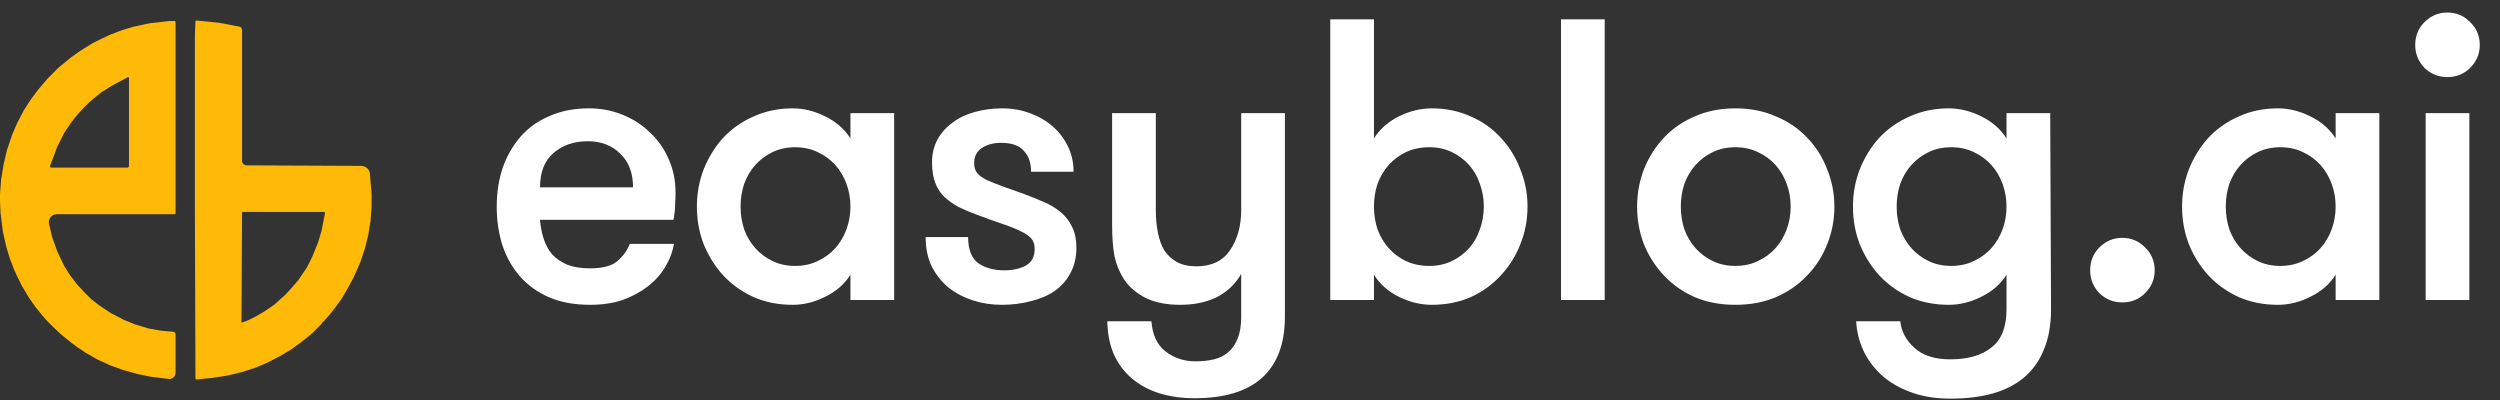 <svg width="1100" height="176" viewBox="0 0 1100 176" fill="none" xmlns="http://www.w3.org/2000/svg">
<rect x="0" y="0" width="1100" height="176" fill="#333333" stroke="none"/>
<path fill-rule="evenodd" clip-rule="evenodd" d="M76.823 9.25H74.5L65.75 10.25L58.75 11.75L53.75 13.25L48.5 15.25L44.75 17L40.75 19L35.5 22.25L31.25 25.25L25.75 29.75L21.25 34.25L19.5 36.25L16.75 39.5L13.75 43.5L10.5 48.5L7.5 54.25L5.25 59.5L3 66.25L1.5 72.75L0.5 79L0 85.5V88.5L0.25 93.75L1.25 101.75L2.75 108.5L4.25 113.5L6.25 118.75L7.75 122L9.75 126L12.75 131L15.75 135.25L19 139.25L20.75 141.25L23 143.5L27 147.25L31 150.5L34 152.75L37.75 155.25L43 158.25L48.5 160.75L54 162.75L60.25 164.5L66.25 165.75L74.5 166.75C75.911 166.75 77.084 165.664 77.192 164.257L77.25 163.5V147.11C77.25 146.729 77.06 146.373 76.743 146.162C76.584 146.056 76.4 145.991 76.209 145.975L70.75 145.5L65.25 144.5L59.5 142.75L54.5 140.75L48.75 137.75L43.5 134.25L40 131.5L37.5 129L34 125.25L30.75 121L28.25 117L25.25 110.75L23 104.5L21.5 98.25C21.235 96.126 22.891 94.25 25.031 94.25H76.823C76.936 94.25 77.045 94.205 77.125 94.125C77.205 94.045 77.25 93.936 77.25 93.823V9.677C77.25 9.564 77.205 9.455 77.125 9.375C77.045 9.295 76.936 9.25 76.823 9.25ZM56.75 34H56L55.75 34.25L50 37.25L44.75 40.5L41 43.5L39 45.25L37 47.25L34 50.5L31.25 54L28.25 58.5L25 65L23.75 68.5L22 73L22.25 73.75H56.25L56.75 73.25V34Z" fill="#FFBA08"/>
<path fill-rule="evenodd" clip-rule="evenodd" d="M86.443 9.019C86.321 9.007 86.2 9.05 86.113 9.137C86.04 9.21 85.998 9.307 85.994 9.41L85.75 15.75V93.25L85.999 166.586C86 166.691 86.042 166.792 86.116 166.866C86.201 166.951 86.319 166.993 86.438 166.981L93.5 166.25L100 165.25L106.25 163.75L112.5 161.75L117.75 159.5L123.5 156.5L128.5 153.5L132.25 150.75L135.75 148L137.75 146.25L141.336 142.665C141.444 142.556 141.535 142.43 141.604 142.292L141.888 141.724C141.957 141.587 142.097 141.5 142.25 141.5C142.403 141.5 142.543 141.414 142.612 141.277L142.705 141.09C142.735 141.03 142.773 140.975 142.817 140.925L145 138.5L147.75 135L150.25 131.5L152.5 127.75L155.5 122.25L158.5 115.5L160.5 109.5L162 103.5L163 97.5L163.5 90.75V85.5L162.75 76.25C162.462 74.378 160.856 72.994 158.962 72.985L108.514 72.76C107.304 72.755 106.366 71.702 106.5 70.5V13.163C106.5 12.603 106.184 12.092 105.684 11.842C105.562 11.781 105.432 11.737 105.298 11.712L96.25 10L86.443 9.019ZM142.75 93.25H106.75L106.5 93.5L106.25 142L109 141L113 139L116.75 136.75L120.75 134L123.5 131.5L125.5 129.75L128.25 126.75L131.25 123.25L135 117.75L137.5 112.75L140 106.5L141.5 101.5L143 93.75L142.75 93.25Z" fill="#FFBA08"/>
<path d="M258.601 62.142C252.604 62.142 247.605 63.847 243.607 67.257C239.608 70.668 237.609 75.725 237.609 82.429H278.536C278.536 76.078 276.654 71.138 272.891 67.61C269.245 63.965 264.482 62.142 258.601 62.142ZM237.609 96.718C237.844 99.658 238.373 102.422 239.196 105.009C240.02 107.597 241.254 109.89 242.901 111.889C244.665 113.771 246.9 115.3 249.605 116.476C252.31 117.534 255.661 118.064 259.66 118.064C265.187 118.064 269.186 117.005 271.656 114.888C274.126 112.771 275.948 110.243 277.125 107.303H296.53C295.942 110.831 294.648 114.241 292.649 117.534C290.767 120.71 288.238 123.532 285.063 126.002C281.888 128.472 278.183 130.471 273.949 132C269.715 133.411 264.952 134.117 259.66 134.117C252.721 134.117 246.664 133 241.49 130.765C236.433 128.531 232.199 125.473 228.788 121.592C225.378 117.711 222.79 113.124 221.026 107.832C219.38 102.54 218.556 96.894 218.556 90.897C218.556 84.781 219.438 79.077 221.203 73.785C223.084 68.492 225.73 63.906 229.141 60.025C232.552 56.144 236.785 53.145 241.843 51.028C246.9 48.793 252.662 47.676 259.131 47.676C264.423 47.676 269.362 48.617 273.949 50.499C278.653 52.38 282.711 55.026 286.121 58.437C289.65 61.73 292.355 65.611 294.236 70.08C296.236 74.549 297.235 79.43 297.235 84.722C297.235 86.133 297.176 87.839 297.059 89.838C297.059 91.72 296.824 94.013 296.353 96.718H237.609ZM393.423 49.793V132H374.194V120.886C371.607 125.002 367.902 128.237 363.08 130.589C358.376 132.941 353.613 134.117 348.791 134.117C342.558 134.117 336.854 133 331.679 130.765C326.505 128.413 322.036 125.238 318.272 121.239C314.626 117.24 311.745 112.654 309.628 107.479C307.629 102.304 306.629 96.777 306.629 90.897C306.629 85.134 307.629 79.665 309.628 74.49C311.745 69.198 314.626 64.553 318.272 60.554C322.036 56.555 326.505 53.439 331.679 51.204C336.854 48.852 342.558 47.676 348.791 47.676C353.613 47.676 358.376 48.852 363.08 51.204C367.902 53.556 371.607 56.791 374.194 60.907V49.793H393.423ZM349.85 117.005C353.495 117.005 356.788 116.3 359.729 114.888C362.786 113.477 365.374 111.595 367.491 109.243C369.607 106.891 371.254 104.127 372.43 100.952C373.606 97.776 374.194 94.425 374.194 90.897C374.194 87.368 373.606 84.016 372.43 80.841C371.254 77.666 369.607 74.902 367.491 72.55C365.374 70.198 362.786 68.316 359.729 66.905C356.788 65.493 353.495 64.788 349.85 64.788C346.204 64.788 342.911 65.493 339.971 66.905C337.03 68.316 334.502 70.198 332.385 72.55C330.268 74.902 328.622 77.666 327.445 80.841C326.387 84.016 325.858 87.368 325.858 90.897C325.858 94.425 326.387 97.776 327.445 100.952C328.622 104.127 330.268 106.891 332.385 109.243C334.502 111.595 337.03 113.477 339.971 114.888C342.911 116.3 346.204 117.005 349.85 117.005ZM451.204 85.604C454.027 86.663 456.79 87.78 459.495 88.956C462.2 90.132 464.611 91.602 466.728 93.366C468.845 95.13 470.491 97.247 471.668 99.717C472.961 102.187 473.608 105.303 473.608 109.067C473.608 113.301 472.726 117.005 470.962 120.181C469.315 123.356 466.963 126.002 463.905 128.119C460.965 130.118 457.496 131.588 453.497 132.529C449.499 133.588 445.265 134.117 440.796 134.117C436.327 134.117 432.093 133.47 428.094 132.176C424.096 130.883 420.509 129.001 417.333 126.531C414.275 123.944 411.806 120.827 409.924 117.182C408.16 113.418 407.278 109.126 407.278 104.304H425.977C425.977 109.714 427.447 113.536 430.388 115.77C433.445 117.887 437.268 118.946 441.854 118.946C445.618 118.946 448.793 118.24 451.38 116.829C453.968 115.417 455.261 112.948 455.261 109.42C455.261 107.538 454.732 106.009 453.674 104.833C452.615 103.657 451.028 102.598 448.911 101.657C446.794 100.599 444.148 99.541 440.972 98.482C437.797 97.424 434.033 96.071 429.682 94.425C426.859 93.366 424.213 92.249 421.744 91.073C419.391 89.779 417.333 88.309 415.569 86.663C413.805 85.016 412.453 82.958 411.512 80.488C410.571 78.019 410.1 75.02 410.1 71.491C410.1 67.61 410.924 64.2 412.57 61.26C414.217 58.319 416.451 55.85 419.274 53.85C422.096 51.733 425.331 50.205 428.976 49.264C432.74 48.205 436.738 47.676 440.972 47.676C445.324 47.676 449.381 48.382 453.144 49.793C457.026 51.204 460.377 53.145 463.2 55.614C466.022 58.084 468.257 61.024 469.903 64.435C471.55 67.846 472.373 71.55 472.373 75.549H453.674C453.674 71.668 452.615 68.61 450.498 66.376C448.499 64.023 445.147 62.847 440.443 62.847C437.15 62.847 434.327 63.612 431.975 65.141C429.741 66.669 428.623 68.904 428.623 71.844C428.623 73.608 429.094 75.078 430.035 76.254C430.976 77.313 432.387 78.313 434.269 79.253C436.15 80.077 438.502 81.017 441.325 82.076C444.148 83.017 447.441 84.193 451.204 85.604ZM525.667 175.22C520.139 175.22 515.024 174.515 510.319 173.104C505.733 171.692 501.734 169.575 498.323 166.753C494.913 163.93 492.208 160.402 490.209 156.168C488.327 151.934 487.327 146.995 487.21 141.35H506.615C507.085 147.348 509.143 151.758 512.789 154.58C516.552 157.521 520.963 158.991 526.02 158.991C528.96 158.991 531.665 158.697 534.135 158.109C536.604 157.521 538.721 156.462 540.485 154.933C542.249 153.404 543.602 151.405 544.543 148.935C545.601 146.466 546.13 143.29 546.13 139.409V120.533C543.543 125.002 539.956 128.413 535.369 130.765C530.783 133 525.432 134.117 519.316 134.117C513.318 134.117 508.261 133.117 504.145 131.118C500.146 129.119 496.971 126.414 494.619 123.003C492.619 119.945 491.208 116.535 490.385 112.771C489.679 109.008 489.326 104.304 489.326 98.659V49.793H508.555V92.308C508.555 95.836 508.849 99.129 509.437 102.187C510.025 105.244 510.966 107.891 512.26 110.125C513.671 112.242 515.494 113.947 517.728 115.241C520.081 116.535 522.962 117.182 526.373 117.182C533.076 117.182 538.016 114.829 541.191 110.125C544.484 105.303 546.13 99.364 546.13 92.308V49.793H565.359V139.409C565.359 151.287 561.949 160.284 555.127 166.4C548.424 172.28 538.604 175.22 525.667 175.22ZM604.544 132H585.316V8.513H604.544V60.907C607.132 56.791 610.777 53.556 615.482 51.204C620.304 48.852 625.125 47.676 629.947 47.676C636.18 47.676 641.884 48.852 647.059 51.204C652.234 53.439 656.644 56.555 660.29 60.554C664.053 64.553 666.935 69.198 668.934 74.49C671.051 79.665 672.109 85.134 672.109 90.897C672.109 96.777 671.051 102.304 668.934 107.479C666.935 112.654 664.053 117.24 660.29 121.239C656.644 125.238 652.234 128.413 647.059 130.765C641.884 133 636.18 134.117 629.947 134.117C625.125 134.117 620.304 132.941 615.482 130.589C610.777 128.237 607.132 125.002 604.544 120.886V132ZM628.889 117.005C632.535 117.005 635.828 116.3 638.768 114.888C641.708 113.477 644.236 111.595 646.353 109.243C648.47 106.891 650.058 104.127 651.116 100.952C652.293 97.776 652.881 94.425 652.881 90.897C652.881 87.368 652.293 84.016 651.116 80.841C650.058 77.666 648.47 74.902 646.353 72.55C644.236 70.198 641.708 68.316 638.768 66.905C635.828 65.493 632.535 64.788 628.889 64.788C625.125 64.788 621.715 65.493 618.657 66.905C615.717 68.316 613.188 70.198 611.071 72.55C608.954 74.902 607.308 77.666 606.132 80.841C605.073 84.016 604.544 87.368 604.544 90.897C604.544 94.425 605.073 97.776 606.132 100.952C607.308 104.127 608.954 106.891 611.071 109.243C613.188 111.595 615.717 113.477 618.657 114.888C621.715 116.3 625.125 117.005 628.889 117.005ZM686.834 8.513H706.063V132H686.834V8.513ZM763.552 134.117C756.966 134.117 751.027 133 745.734 130.765C740.442 128.413 735.914 125.238 732.151 121.239C728.387 117.24 725.447 112.654 723.33 107.479C721.331 102.304 720.331 96.777 720.331 90.897C720.331 85.134 721.331 79.665 723.33 74.49C725.447 69.198 728.387 64.553 732.151 60.554C735.914 56.555 740.442 53.439 745.734 51.204C751.027 48.852 756.966 47.676 763.552 47.676C770.138 47.676 776.077 48.852 781.369 51.204C786.779 53.439 791.366 56.555 795.129 60.554C799.01 64.553 801.95 69.198 803.95 74.49C806.066 79.665 807.125 85.134 807.125 90.897C807.125 96.777 806.066 102.304 803.95 107.479C801.95 112.654 799.01 117.24 795.129 121.239C791.366 125.238 786.779 128.413 781.369 130.765C776.077 133 770.138 134.117 763.552 134.117ZM763.552 117.005C767.197 117.005 770.49 116.3 773.431 114.888C776.488 113.477 779.076 111.595 781.193 109.243C783.31 106.891 784.956 104.127 786.132 100.952C787.308 97.776 787.896 94.425 787.896 90.897C787.896 87.368 787.308 84.016 786.132 80.841C784.956 77.666 783.31 74.902 781.193 72.55C779.076 70.198 776.488 68.316 773.431 66.905C770.49 65.493 767.197 64.788 763.552 64.788C759.906 64.788 756.613 65.493 753.673 66.905C750.733 68.316 748.204 70.198 746.087 72.55C743.97 74.902 742.324 77.666 741.148 80.841C740.089 84.016 739.56 87.368 739.56 90.897C739.56 94.425 740.089 97.776 741.148 100.952C742.324 104.127 743.97 106.891 746.087 109.243C748.204 111.595 750.733 113.477 753.673 114.888C756.613 116.3 759.906 117.005 763.552 117.005ZM858.524 64.788C854.878 64.788 851.585 65.493 848.645 66.905C845.705 68.316 843.176 70.198 841.059 72.55C838.942 74.902 837.296 77.666 836.12 80.841C835.061 84.016 834.532 87.368 834.532 90.897C834.532 94.425 835.061 97.776 836.12 100.952C837.296 104.127 838.942 106.891 841.059 109.243C843.176 111.595 845.705 113.477 848.645 114.888C851.585 116.3 854.878 117.005 858.524 117.005C862.169 117.005 865.462 116.3 868.403 114.888C871.46 113.477 874.048 111.595 876.165 109.243C878.282 106.891 879.928 104.127 881.104 100.952C882.28 97.776 882.868 94.425 882.868 90.897C882.868 87.368 882.28 84.016 881.104 80.841C879.928 77.666 878.282 74.902 876.165 72.55C874.048 70.198 871.46 68.316 868.403 66.905C865.462 65.493 862.169 64.788 858.524 64.788ZM902.45 136.057C902.45 142.996 901.391 148.935 899.274 153.875C897.275 158.814 894.394 162.872 890.63 166.047C886.867 169.223 882.28 171.575 876.87 173.104C871.46 174.632 865.286 175.397 858.347 175.397C851.408 175.397 845.41 174.397 840.353 172.398C835.296 170.516 831.062 167.988 827.652 164.812C824.241 161.637 821.595 157.991 819.713 153.875C817.949 149.876 816.95 145.701 816.714 141.35H836.12C836.59 145.819 838.648 149.7 842.294 152.993C845.94 156.403 851.232 158.109 858.171 158.109C865.933 158.109 871.99 156.345 876.341 152.816C880.693 149.406 882.868 143.819 882.868 136.057V120.886C880.281 125.002 876.576 128.237 871.754 130.589C867.05 132.941 862.287 134.117 857.465 134.117C851.232 134.117 845.528 133 840.353 130.765C835.179 128.413 830.71 125.238 826.946 121.239C823.3 117.24 820.419 112.654 818.302 107.479C816.303 102.304 815.303 96.777 815.303 90.897C815.303 85.134 816.303 79.665 818.302 74.49C820.419 69.198 823.3 64.553 826.946 60.554C830.71 56.555 835.179 53.439 840.353 51.204C845.528 48.852 851.232 47.676 857.465 47.676C862.287 47.676 867.05 48.852 871.754 51.204C876.576 53.556 880.281 56.791 882.868 60.907V49.793H902.097L902.45 136.057ZM919.669 118.946C919.669 114.947 921.021 111.595 923.726 108.89C926.549 106.068 929.901 104.656 933.782 104.656C937.78 104.656 941.132 106.068 943.837 108.89C946.66 111.595 948.071 114.947 948.071 118.946C948.071 122.827 946.66 126.178 943.837 129.001C941.132 131.706 937.78 133.058 933.782 133.058C929.901 133.058 926.549 131.706 923.726 129.001C921.021 126.178 919.669 122.827 919.669 118.946ZM1046.9 49.793V132H1027.68V120.886C1025.09 125.002 1021.38 128.237 1016.56 130.589C1011.86 132.941 1007.09 134.117 1002.27 134.117C996.04 134.117 990.336 133 985.161 130.765C979.987 128.413 975.517 125.238 971.754 121.239C968.108 117.24 965.227 112.654 963.11 107.479C961.111 102.304 960.111 96.777 960.111 90.897C960.111 85.134 961.111 79.665 963.11 74.49C965.227 69.198 968.108 64.553 971.754 60.554C975.517 56.555 979.987 53.439 985.161 51.204C990.336 48.852 996.04 47.676 1002.27 47.676C1007.09 47.676 1011.86 48.852 1016.56 51.204C1021.38 53.556 1025.09 56.791 1027.68 60.907V49.793H1046.9ZM1003.33 117.005C1006.98 117.005 1010.27 116.3 1013.21 114.888C1016.27 113.477 1018.86 111.595 1020.97 109.243C1023.09 106.891 1024.74 104.127 1025.91 100.952C1027.09 97.776 1027.68 94.425 1027.68 90.897C1027.68 87.368 1027.09 84.016 1025.91 80.841C1024.74 77.666 1023.09 74.902 1020.97 72.55C1018.86 70.198 1016.27 68.316 1013.21 66.905C1010.27 65.493 1006.98 64.788 1003.33 64.788C999.686 64.788 996.393 65.493 993.452 66.905C990.512 68.316 987.984 70.198 985.867 72.55C983.75 74.902 982.103 77.666 980.927 80.841C979.869 84.016 979.34 87.368 979.34 90.897C979.34 94.425 979.869 97.776 980.927 100.952C982.103 104.127 983.75 106.891 985.867 109.243C987.984 111.595 990.512 113.477 993.452 114.888C996.393 116.3 999.686 117.005 1003.33 117.005ZM1067.29 49.793H1086.52V132H1067.29V49.793ZM1062.7 19.803C1062.7 15.805 1064.05 12.453 1066.76 9.748C1069.58 6.925 1072.93 5.514 1076.81 5.514C1080.81 5.514 1084.16 6.925 1086.87 9.748C1089.69 12.453 1091.1 15.805 1091.1 19.803C1091.1 23.684 1089.69 27.036 1086.87 29.859C1084.16 32.564 1080.81 33.916 1076.81 33.916C1072.93 33.916 1069.58 32.564 1066.76 29.859C1064.05 27.036 1062.7 23.684 1062.7 19.803Z" fill="white"/>
</svg>
